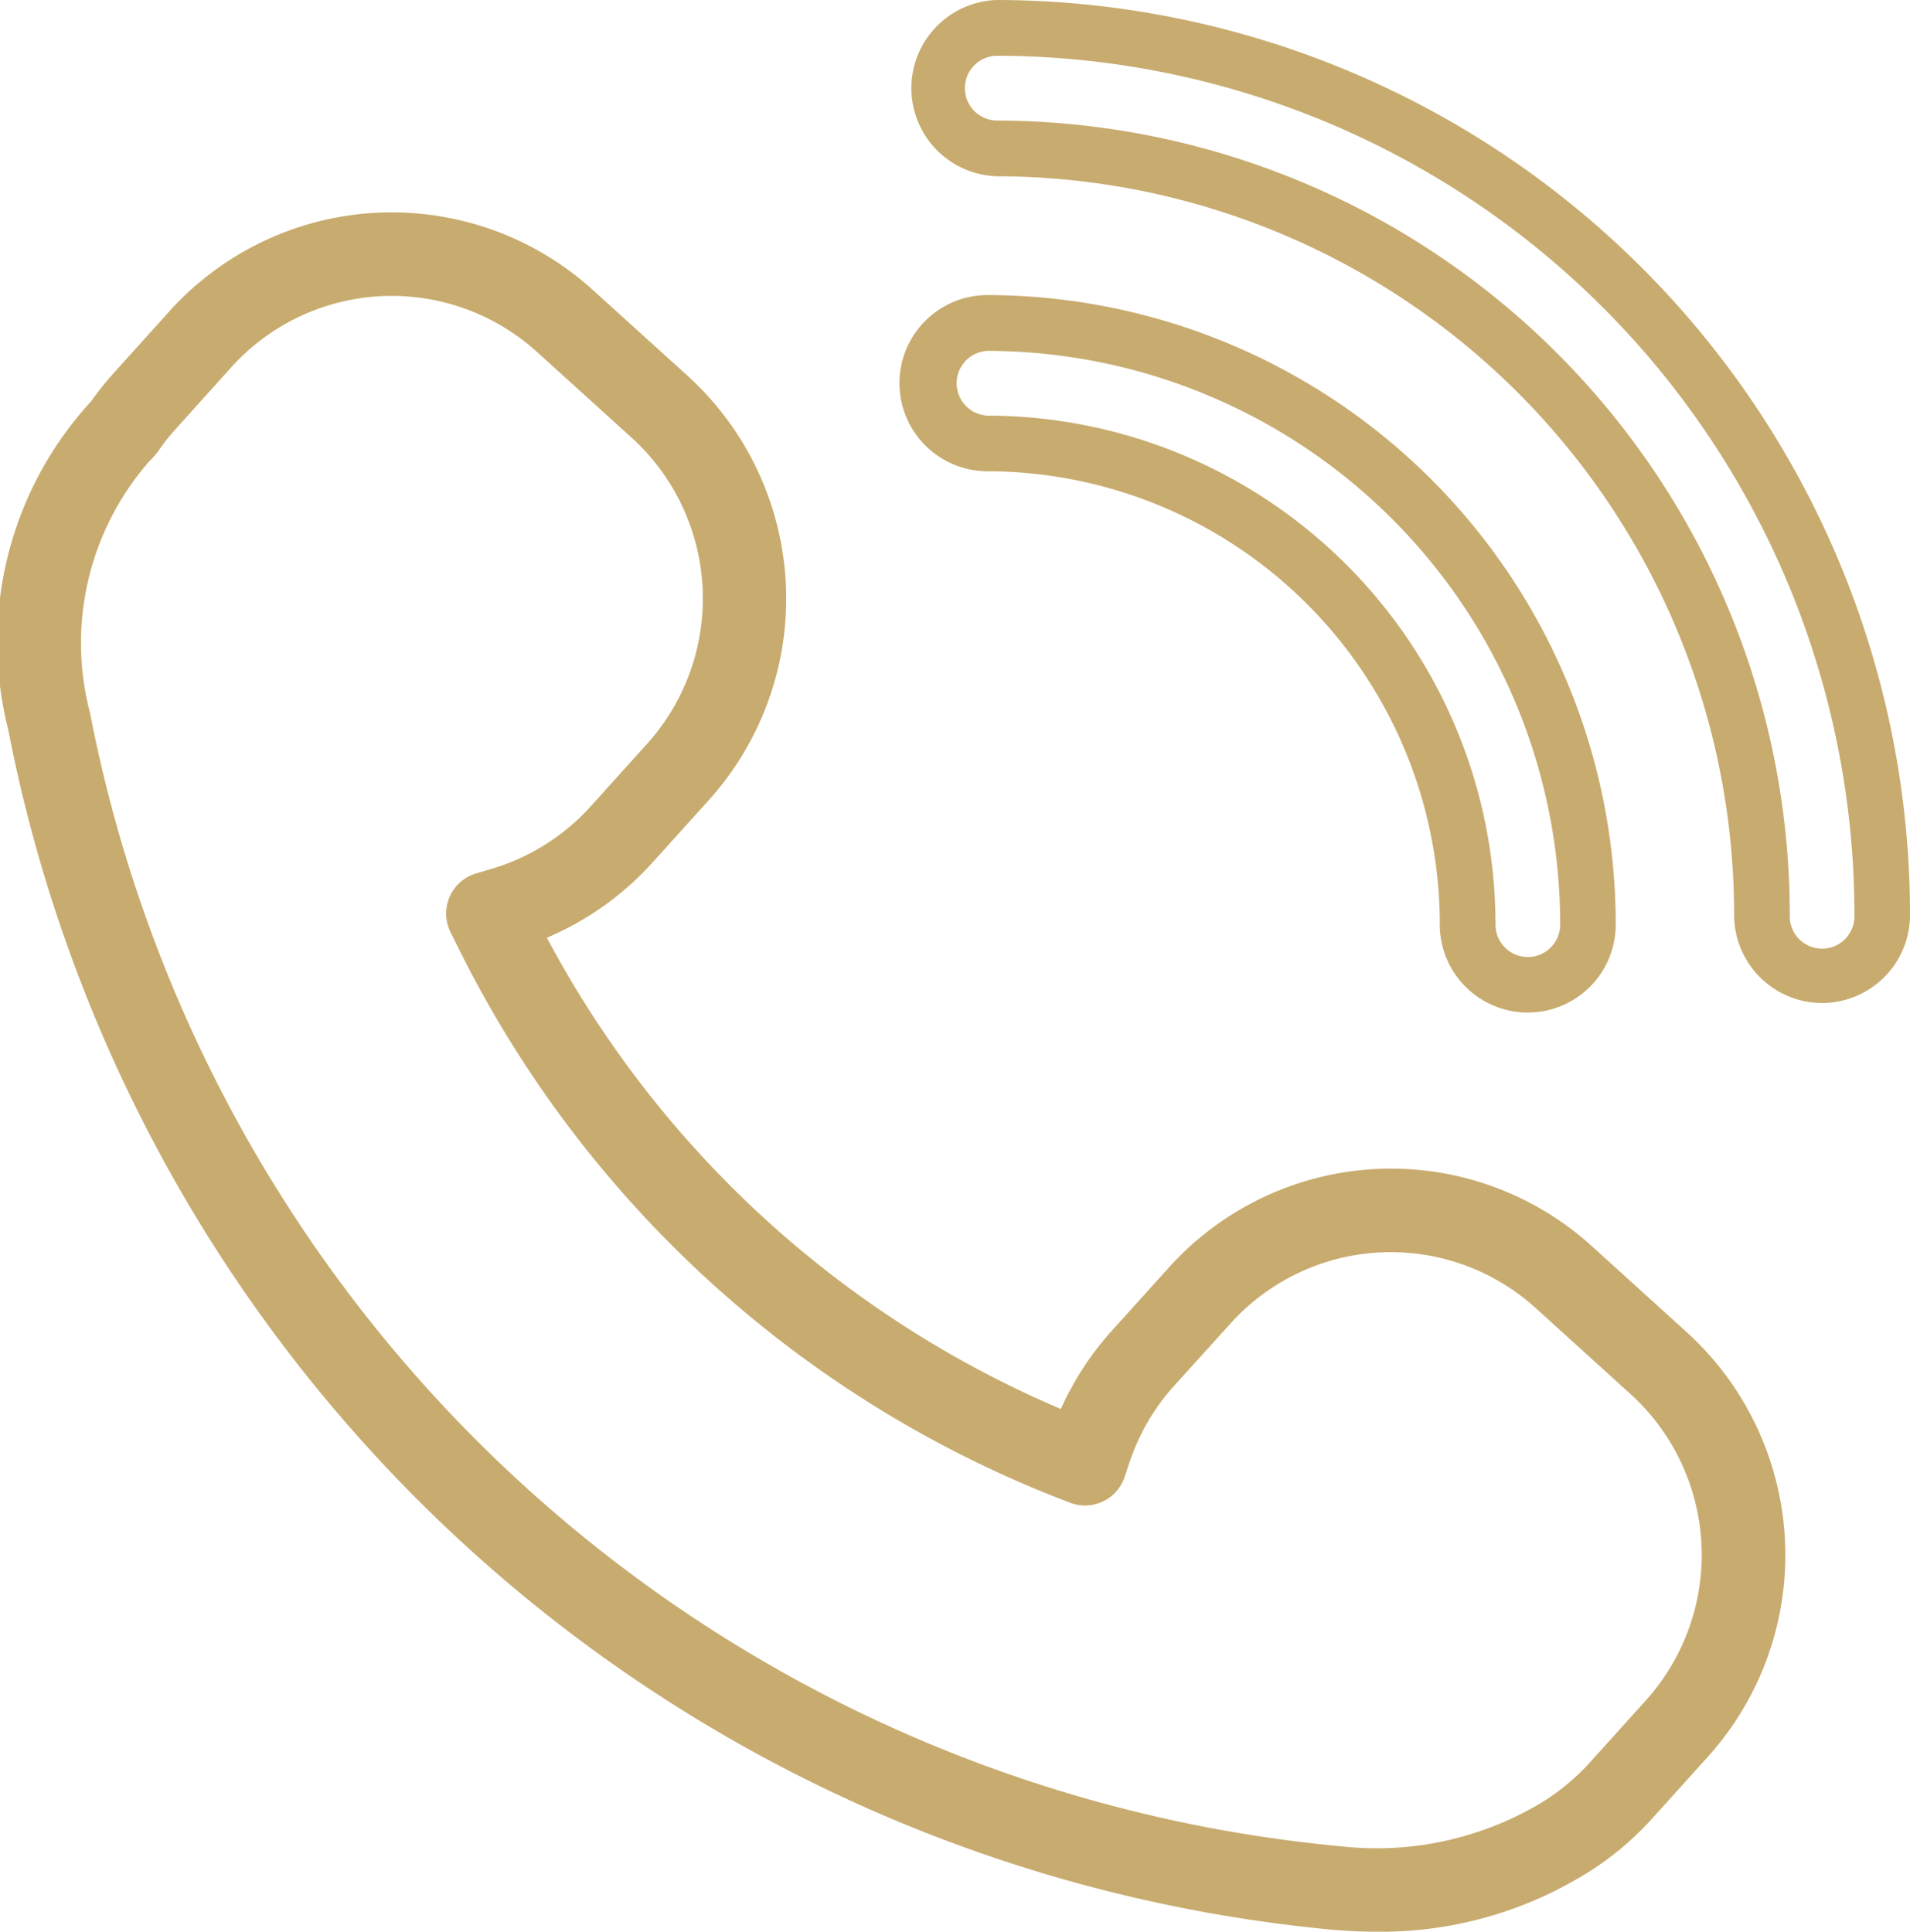<svg id="Groupe_243" data-name="Groupe 243" xmlns="http://www.w3.org/2000/svg" width="33.232" height="33.612" viewBox="0 0 33.232 33.612">
  <path id="Tracé_259" data-name="Tracé 259" d="M724.808,407.875a1.533,1.533,0,0,0,1.529-1.533,15.918,15.918,0,0,0-15.88-15.92,1.534,1.534,0,0,0,0,3.067,12.851,12.851,0,0,1,12.82,12.853A1.534,1.534,0,0,0,724.808,407.875ZM710.457,392.52a.564.564,0,0,1,0-1.128,14.948,14.948,0,0,1,14.913,14.95.563.563,0,1,1-1.125,0A13.821,13.821,0,0,0,710.457,392.52Z" transform="translate(-693.105 -390.422)" fill="#c8ab6e"/>
  <path id="Tracé_260" data-name="Tracé 260" d="M710.245,396.875a1.533,1.533,0,0,0,0,3.066,7.887,7.887,0,0,1,7.868,7.888,1.53,1.53,0,1,0,3.061,0A10.954,10.954,0,0,0,710.245,396.875Zm9.4,11.519a.564.564,0,0,1-.563-.564,8.856,8.856,0,0,0-8.835-8.857.564.564,0,0,1,0-1.127,9.985,9.985,0,0,1,9.961,9.985A.565.565,0,0,1,719.642,408.394Z" transform="translate(-693.062 -391.741)" fill="#c8ab6e"/>
  <path id="Tracé_261" data-name="Tracé 261" d="M712.222,424.949c.248.022.495.034.739.034a6.789,6.789,0,0,0,3.55-.936,5.219,5.219,0,0,0,1.271-1.028l.977-1.083a5.242,5.242,0,0,0-.369-7.383l-1.648-1.494a5.2,5.2,0,0,0-7.366.37l-.977,1.083a5.193,5.193,0,0,0-.9,1.376,18.19,18.19,0,0,1-8.943-8.2,5.226,5.226,0,0,0,1.841-1.312l.975-1.081a5.238,5.238,0,0,0-.368-7.385l-1.648-1.493a5.208,5.208,0,0,0-7.367.37l-.976,1.083a5.279,5.279,0,0,0-.383.48,6.188,6.188,0,0,0-1.446,5.716A25.938,25.938,0,0,0,712.222,424.949Zm-20.6-25.536a.608.608,0,0,0,.068-.067l.045-.05a.781.781,0,0,0,.056-.071,3.774,3.774,0,0,1,.3-.381l.975-1.084a3.761,3.761,0,0,1,5.317-.266l1.648,1.493a3.78,3.78,0,0,1,.266,5.33l-.976,1.082h0a3.757,3.757,0,0,1-1.7,1.082l-.3.089a.728.728,0,0,0-.441,1.021l.138.278a19.651,19.651,0,0,0,10.379,9.548l.257.1a.726.726,0,0,0,.954-.446l.087-.261a3.762,3.762,0,0,1,.776-1.327l.978-1.081a3.753,3.753,0,0,1,5.315-.267l1.648,1.494a3.783,3.783,0,0,1,.267,5.328l-.978,1.084a3.833,3.833,0,0,1-.937.754,5.579,5.579,0,0,1-3.416.7,24.48,24.48,0,0,1-21.739-19.71A4.8,4.8,0,0,1,691.625,399.413Z" transform="translate(-689.041 -391.371)" fill="#c8ab6e"/>
</svg>
